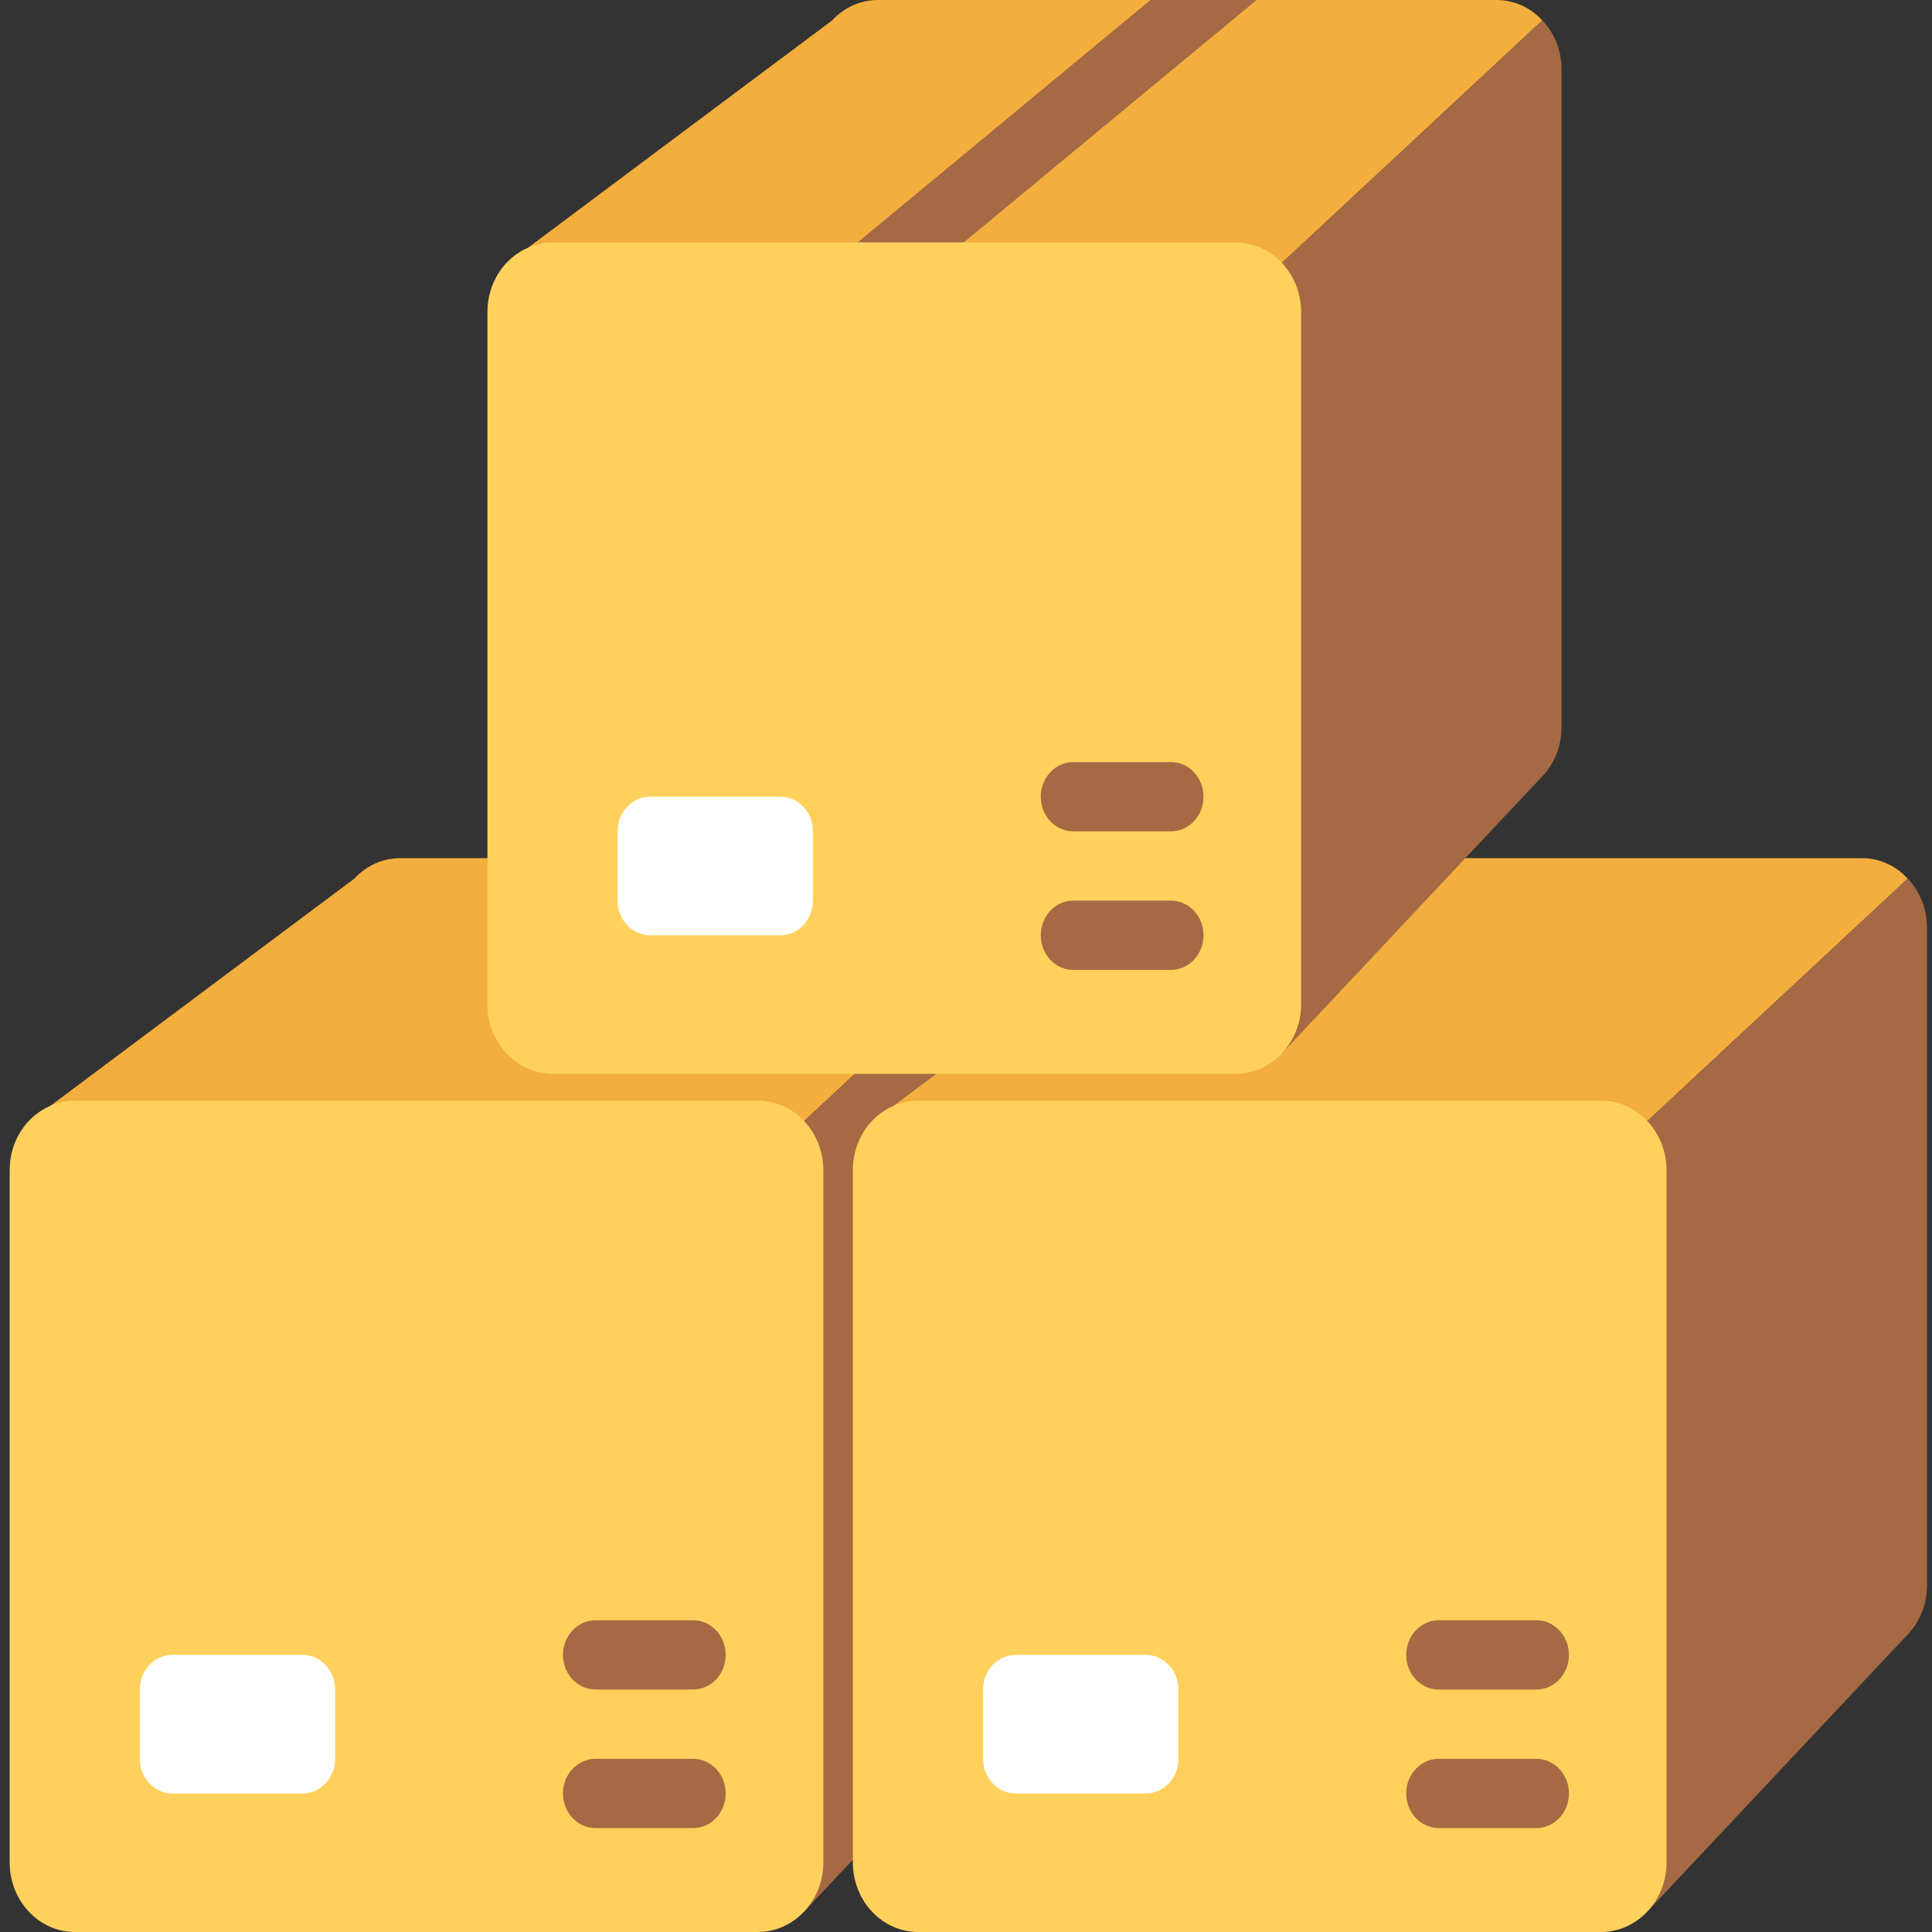 <?xml version="1.0" encoding="UTF-8"?>
<svg xmlns="http://www.w3.org/2000/svg" width="160" height="160" version="1.1" xmlns:xlink="http://www.w3.org/1999/xlink" viewBox="0 0 160 160">
  <rect x="0" y="0" width="160" height="160" fill="#333333" stroke="none"/>
  <defs>
    <clipPath id="clippath">
      <rect width="160" height="160" fill="none"/>
    </clipPath>
  </defs>
  <!-- Generator: Adobe Illustrator 28.7.4, SVG Export Plug-In . SVG Version: 1.2.0 Build 166)  -->
  <g>
    <g id="_レイヤー_1" data-name="レイヤー_1">
      <g clip-path="url(#clippath)">
        <g>
          <path d="M4.17,91.582l25.175-18.819c1.001-1.087,2.371-1.697,3.801-1.692h51.213c1.43-.008,2.802.603,3.801,1.692l-21.564,20.081-62.426-1.262Z" fill="#f3ae3e"/>
          <path d="M66.596,92.844l21.564-20.081c1.024,1.063,1.598,2.523,1.59,4.045v54.505c.004,1.521-.569,2.98-1.59,4.045l-21.564,22.949v-65.463Z" fill="#a56a43"/>
          <path d="M68.187,96.889v57.374c-.022,3.159-2.423,5.714-5.391,5.737H6.192c-2.974-.009-5.382-2.573-5.391-5.737v-57.374c-.002-2.336,1.332-4.438,3.369-5.307.639-.288,1.327-.434,2.022-.43h56.604c2.968.023,5.369,2.579,5.391,5.737Z" fill="#ffd15c"/>
          <path d="M25.057,137.051h-10.782c-1.489,0-2.696,1.284-2.696,2.868v5.737c0,1.585,1.207,2.869,2.696,2.869h10.782c1.489,0,2.696-1.284,2.696-2.869v-5.737c0-1.584-1.207-2.868-2.696-2.868Z" fill="#fff"/>
          <path d="M57.403,139.919h-8.086c-1.489,0-2.696-1.284-2.696-2.869s1.207-2.869,2.696-2.869h8.086c1.489,0,2.696,1.285,2.696,2.869s-1.207,2.869-2.696,2.869Z" fill="#a56a43"/>
          <path d="M57.403,151.394h-8.086c-1.489,0-2.696-1.284-2.696-2.869s1.207-2.869,2.696-2.869h8.086c1.489,0,2.696,1.285,2.696,2.869s-1.207,2.869-2.696,2.869Z" fill="#a56a43"/>
          <path d="M74,91.582l25.175-18.819c1.001-1.087,2.37-1.697,3.8-1.692h51.213c1.431-.008,2.802.603,3.801,1.692l-21.564,20.081-62.426-1.262Z" fill="#f3ae3e"/>
          <path d="M136.426,92.844l21.563-20.081c1.024,1.063,1.598,2.523,1.591,4.045v54.505c.004,1.521-.57,2.98-1.591,4.045l-21.563,22.949v-65.463Z" fill="#a56a43"/>
          <path d="M138.017,96.889v57.373c-.022,3.159-2.423,5.714-5.391,5.738h-56.604c-2.974-.01-5.382-2.573-5.391-5.738v-57.373c-.002-2.336,1.332-4.438,3.369-5.307.639-.288,1.327-.434,2.022-.43h56.604c2.968.023,5.369,2.579,5.391,5.737Z" fill="#ffd15c"/>
          <path d="M94.891,137.051h-10.782c-1.489,0-2.695,1.284-2.695,2.868v5.737c0,1.585,1.207,2.869,2.695,2.869h10.782c1.489,0,2.696-1.284,2.696-2.869v-5.737c0-1.584-1.207-2.868-2.696-2.868Z" fill="#fff"/>
          <path d="M127.237,139.919h-8.086c-1.489,0-2.696-1.284-2.696-2.869s1.207-2.869,2.696-2.869h8.086c1.489,0,2.696,1.285,2.696,2.869s-1.207,2.869-2.696,2.869Z" fill="#a56a43"/>
          <path d="M127.237,151.394h-8.086c-1.489,0-2.696-1.284-2.696-2.869s1.207-2.869,2.696-2.869h8.086c1.489,0,2.696,1.285,2.696,2.869s-1.207,2.869-2.696,2.869Z" fill="#a56a43"/>
          <path d="M43.734,20.511L68.91,1.693C69.91.606,71.281-.004,72.711,0h51.214c1.43-.008,2.802.603,3.8,1.692l-21.563,20.081-62.427-1.262Z" fill="#f3ae3e"/>
          <path d="M106.164,21.774L127.728,1.693c1.023,1.063,1.598,2.523,1.59,4.045v54.505c.004,1.521-.569,2.98-1.59,4.045l-21.564,22.95V21.774Z" fill="#a56a43"/>
          <path d="M104.08,89.459l-.162.201.162-.201Z" fill="#a56a43"/>
          <path d="M104.064,0l-24.259,20.081h-8.787L95.276,0h8.788Z" fill="#a56a43"/>
          <path d="M107.755,25.819v57.374c-.022,3.159-2.423,5.714-5.391,5.737h-56.604c-2.974-.009-5.382-2.573-5.391-5.737V25.819c-.002-2.336,1.332-4.438,3.369-5.307.639-.288,1.327-.434,2.022-.43h56.604c2.968.023,5.369,2.579,5.391,5.737Z" fill="#ffd15c"/>
          <path d="M64.626,65.98h-10.782c-1.489,0-2.696,1.284-2.696,2.869v5.737c0,1.584,1.207,2.869,2.696,2.869h10.782c1.489,0,2.696-1.284,2.696-2.869v-5.737c0-1.584-1.207-2.869-2.696-2.869Z" fill="#fff"/>
          <path d="M96.973,68.849h-8.086c-1.489,0-2.696-1.284-2.696-2.869s1.207-2.869,2.696-2.869h8.086c1.489,0,2.696,1.284,2.696,2.869s-1.207,2.869-2.696,2.869Z" fill="#a56a43"/>
          <path d="M96.973,80.323h-8.086c-1.489,0-2.696-1.284-2.696-2.869s1.207-2.869,2.696-2.869h8.086c1.489,0,2.696,1.284,2.696,2.869s-1.207,2.869-2.696,2.869Z" fill="#a56a43"/>
        </g>
      </g>
    </g>
  </g>
</svg>